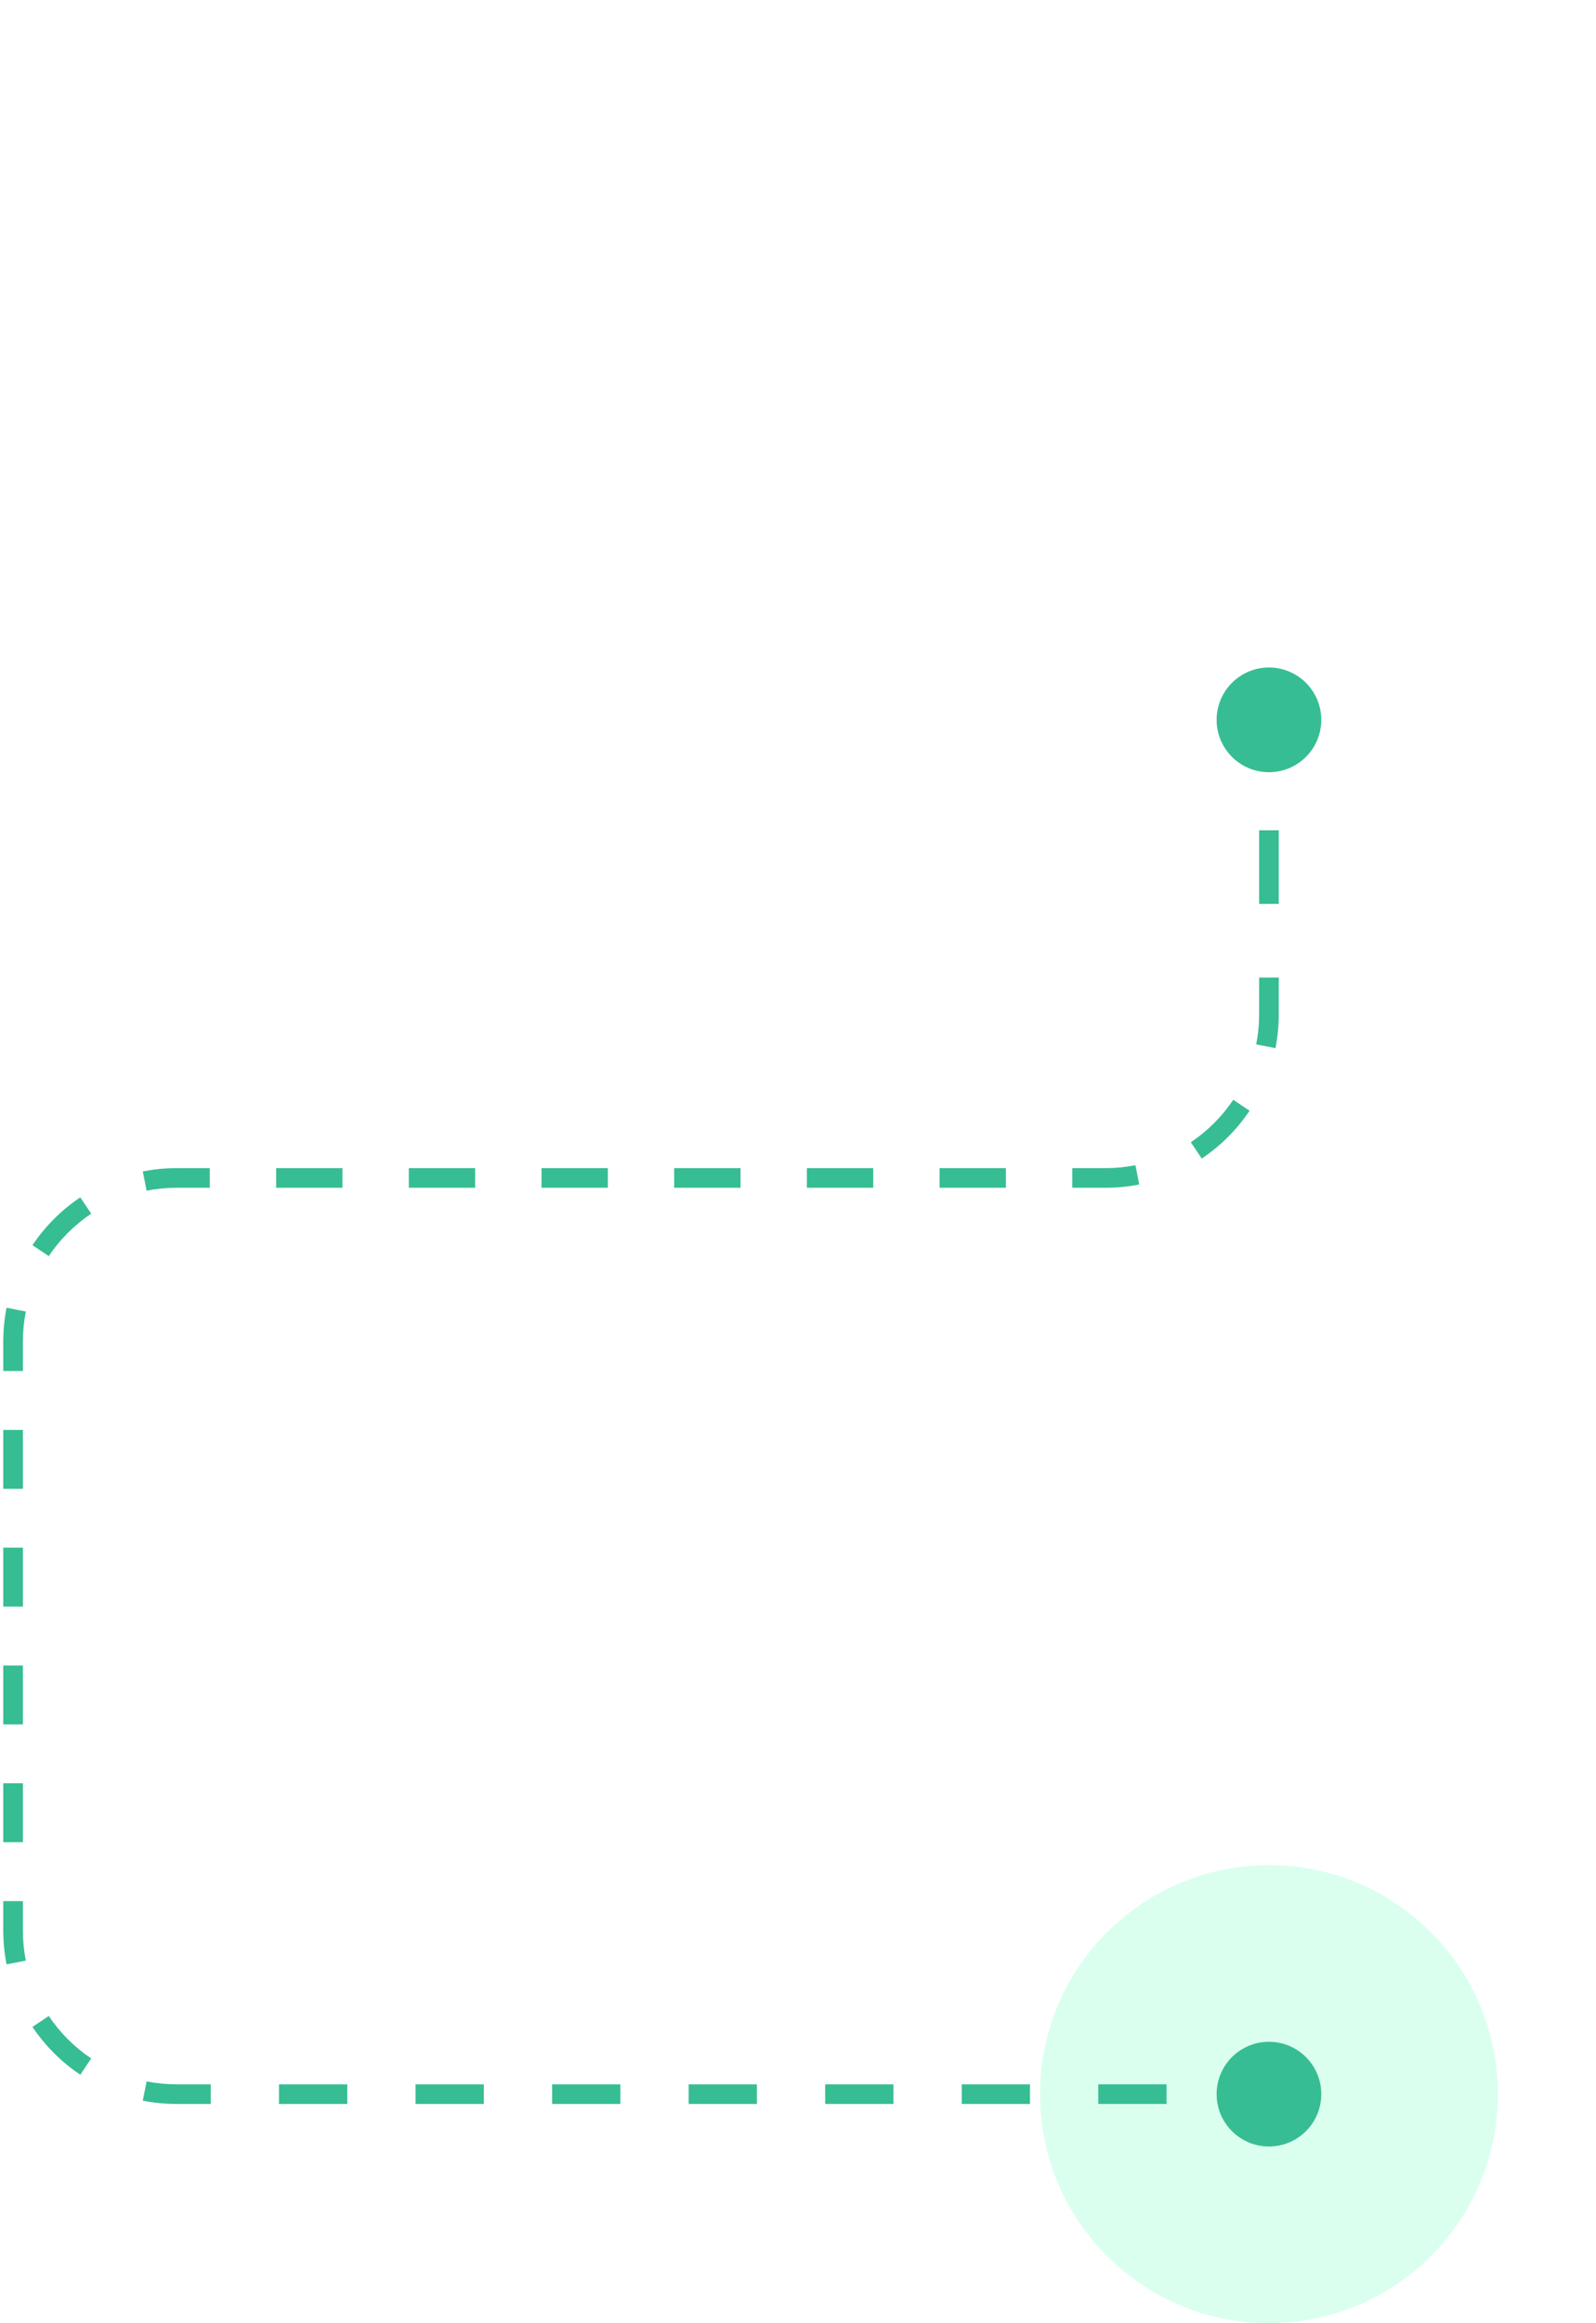 <svg width="244" height="355" viewBox="0 0 244 355" fill="none" xmlns="http://www.w3.org/2000/svg">
<circle cx="194" cy="320" r="35" fill="#DAFFEF"/>
<g filter="url(#filter0_d_278_3833)">
<path fill-rule="evenodd" clip-rule="evenodd" d="M229 40.223C229 20.096 213.446 5 194.003 5H193.997C174.816 5 159 20.092 159 40.223C159 55.758 163.755 62.95 171.727 75.005C173.248 77.305 174.885 79.781 176.629 82.527L194 110L211.371 82.527C213.112 79.786 214.748 77.313 216.266 75.017C224.244 62.955 229 55.763 229 40.223ZM194 59.5C203.665 59.5 211.5 51.665 211.5 42C211.5 32.335 203.665 24.5 194 24.5C184.335 24.5 176.5 32.335 176.5 42C176.5 51.665 184.335 59.5 194 59.5Z" fill="white"/>
</g>
<path d="M186 110C186 114.418 189.582 118 194 118C198.418 118 202 114.418 202 110C202 105.582 198.418 102 194 102C189.582 102 186 105.582 186 110ZM186 320C186 324.418 189.582 328 194 328C198.418 328 202 324.418 202 320C202 315.582 198.418 312 194 312C189.582 312 186 315.582 186 320ZM192.5 110V115.625H195.5V110H192.5ZM192.5 126.875V138.125H195.5V126.875H192.5ZM192.5 149.375V155H195.5V149.375H192.5ZM192.5 155C192.5 156.571 192.346 158.105 192.053 159.588L194.996 160.17C195.327 158.497 195.5 156.768 195.5 155H192.5ZM188.543 168.056C186.827 170.619 184.619 172.827 182.056 174.543L183.725 177.036C186.614 175.101 189.101 172.614 191.036 169.725L188.543 168.056ZM173.588 178.053C172.105 178.346 170.571 178.5 169 178.5V181.5C170.768 181.5 172.497 181.327 174.17 180.996L173.588 178.053ZM169 178.5H163.929V181.5H169V178.5ZM153.786 178.5H143.643V181.5H153.786V178.5ZM133.5 178.5H123.357V181.5H133.5V178.5ZM113.214 178.5H103.071V181.5H113.214V178.5ZM92.929 178.5H82.786V181.5H92.929V178.5ZM72.643 178.5H62.5V181.5H72.643V178.5ZM52.357 178.5H42.214V181.5H52.357V178.5ZM32.071 178.5H27V181.5H32.071V178.5ZM27 178.5C25.232 178.5 23.503 178.673 21.83 179.004L22.412 181.947C23.895 181.654 25.429 181.5 27 181.5V178.5ZM12.275 182.964C9.386 184.899 6.899 187.386 4.964 190.275L7.457 191.944C9.173 189.381 11.381 187.173 13.944 185.457L12.275 182.964ZM1.004 199.83C0.673 201.503 0.5 203.232 0.5 205H3.5C3.5 203.429 3.654 201.895 3.947 200.412L1.004 199.83ZM0.5 205V209.5H3.5V205H0.5ZM0.5 218.5V227.5H3.5V218.5H0.5ZM0.5 236.5V245.5H3.5V236.5H0.5ZM0.5 254.5V263.5H3.5V254.5H0.5ZM0.5 272.5V281.5H3.5V272.5H0.5ZM0.5 290.5V295H3.5V290.5H0.5ZM0.5 295C0.5 296.768 0.673 298.497 1.004 300.17L3.947 299.588C3.654 298.105 3.5 296.571 3.5 295H0.5ZM4.964 309.725C6.899 312.614 9.386 315.101 12.275 317.036L13.944 314.543C11.381 312.827 9.173 310.619 7.457 308.056L4.964 309.725ZM21.83 320.996C23.503 321.327 25.232 321.5 27 321.5V318.5C25.429 318.5 23.895 318.346 22.412 318.053L21.83 320.996ZM27 321.5H32.219V318.5H27V321.5ZM42.656 321.5H53.094V318.5H42.656V321.5ZM63.531 321.5H73.969V318.5H63.531V321.5ZM84.406 321.5H94.844V318.5H84.406V321.5ZM105.281 321.5H115.719V318.5H105.281V321.5ZM126.156 321.5H136.594V318.5H126.156V321.5ZM147.031 321.5H157.469V318.5H147.031V321.5ZM167.906 321.5H178.344V318.5H167.906V321.5ZM188.781 321.5H194V318.5H188.781V321.5Z" fill="#37BD93"/>
<defs>
<filter id="filter0_d_278_3833" x="144" y="0" width="100" height="135" filterUnits="userSpaceOnUse" color-interpolation-filters="sRGB">
<feFlood flood-opacity="0" result="BackgroundImageFix"/>
<feColorMatrix in="SourceAlpha" type="matrix" values="0 0 0 0 0 0 0 0 0 0 0 0 0 0 0 0 0 0 127 0" result="hardAlpha"/>
<feOffset dy="10"/>
<feGaussianBlur stdDeviation="7.5"/>
<feComposite in2="hardAlpha" operator="out"/>
<feColorMatrix type="matrix" values="0 0 0 0 0 0 0 0 0 0 0 0 0 0 0 0 0 0 0.1 0"/>
<feBlend mode="normal" in2="BackgroundImageFix" result="effect1_dropShadow_278_3833"/>
<feBlend mode="normal" in="SourceGraphic" in2="effect1_dropShadow_278_3833" result="shape"/>
</filter>
</defs>
</svg>
